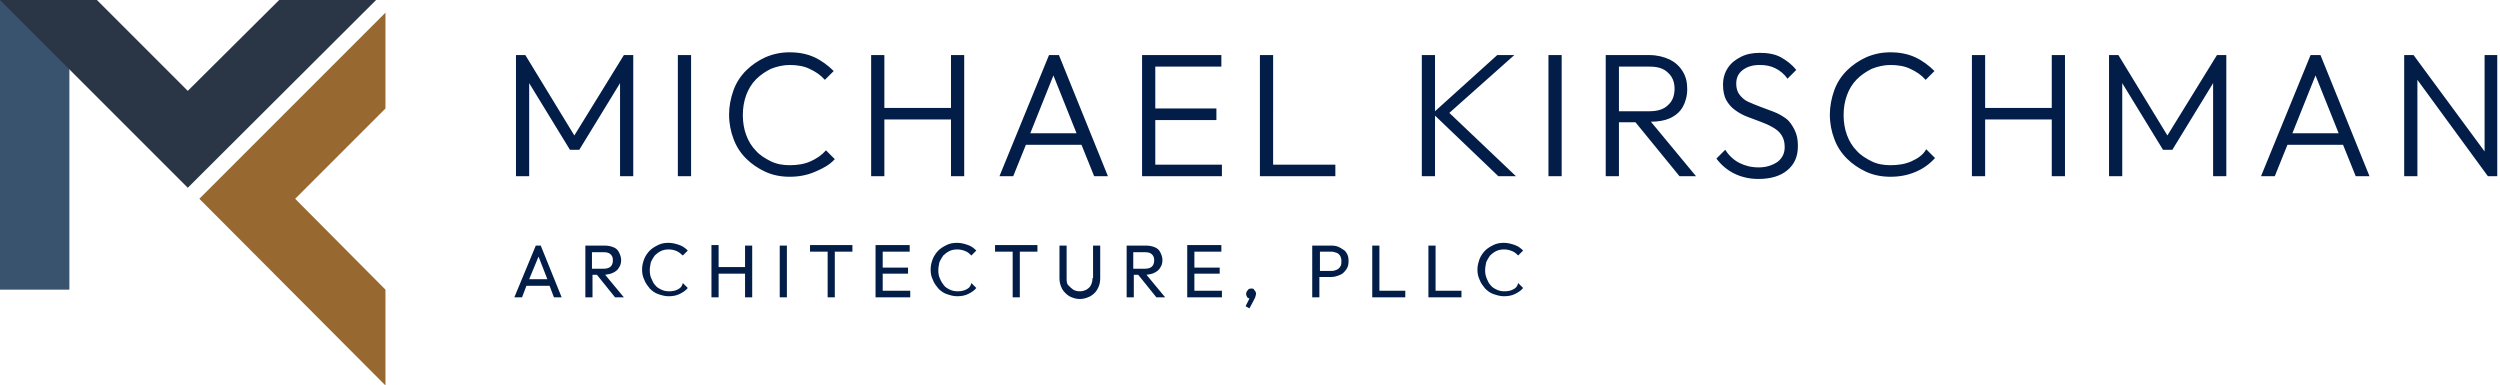 <?xml version="1.0" encoding="utf-8"?>
<!-- Generator: Adobe Illustrator 27.2.0, SVG Export Plug-In . SVG Version: 6.00 Build 0)  -->
<svg version="1.1" id="Layer_1" xmlns="http://www.w3.org/2000/svg" xmlns:xlink="http://www.w3.org/1999/xlink" x="0px" y="0px"
	 viewBox="0 0 454 70" style="enable-background:new 0 0 454 70;" xml:space="preserve">
<style type="text/css">
	.st0{fill:#031D49;}
	.st1{fill:#39526D;enable-background:new    ;}
	.st2{fill:#2A3646;enable-background:new    ;}
	.st3{fill:#976930;enable-background:new    ;}
</style>
<script  xmlns=""></script>
<script  src="moz-extension://0c3d9eec-9c0e-453e-ae1b-e6a8ca68ea99/scripts/custom_elements.js" xmlns=""></script>
<g>
	<path class="st0" d="M113.3,10h1.7v22h-2.4V15.1l-7.4,12.1h-1.7l-7.4-12.1V32h-2.4V10h1.7l8.9,14.6L113.3,10z M123.1,32h2.4V10
		h-2.4V32z M151.6,28.9l-1.6-1.6c-0.8,0.9-1.7,1.5-2.8,2c-1.1,0.5-2.4,0.7-3.8,0.7c-1.2,0-2.4-0.2-3.4-0.7s-2-1.1-2.7-1.9
		c-0.8-0.8-1.4-1.8-1.8-2.9c-0.4-1.1-0.6-2.3-0.6-3.6c0-1.3,0.2-2.5,0.6-3.6c0.4-1.1,1-2.1,1.8-2.9c0.8-0.8,1.7-1.4,2.7-1.9
		c1-0.4,2.2-0.7,3.4-0.7c1.3,0,2.6,0.2,3.6,0.7c1.1,0.5,2,1.1,2.8,2l1.6-1.6c-1-1-2.2-1.9-3.5-2.5c-1.3-0.6-2.8-0.9-4.5-0.9
		c-1.6,0-3,0.3-4.4,0.9c-1.3,0.6-2.5,1.4-3.5,2.4s-1.8,2.2-2.3,3.6c-0.5,1.4-0.8,2.9-0.8,4.4c0,1.6,0.3,3.1,0.8,4.4
		c0.5,1.4,1.3,2.6,2.3,3.6c1,1,2.2,1.8,3.5,2.4c1.3,0.6,2.8,0.9,4.4,0.9c1.7,0,3.2-0.3,4.6-0.9S150.6,30,151.6,28.9z M160.6,21.7
		h12.1V32h2.4V10h-2.4v9.6h-12.1V10h-2.4v22h2.4V21.7z M192.3,10l8.9,22h-2.5l-2.3-5.7h-10.1L184,32h-2.5l9-22H192.3z M195.5,24.2
		l-4.2-10.5l-4.2,10.5H195.5z M209.8,21.8h11.1v-2.1h-11.1v-7.6h12V10h-12H209h-1.6v22h1.6h0.8h12.1v-2.1h-12.1V21.8z M242.5,29.9
		h-11.3V10h-2.4v22h1.6h0.8h11.3V29.9z M260.5,20.9L272.1,32h3.2l-12.1-11.5L275,10h-3.1l-11.3,10.2V10h-2.4v22h2.4V20.9z M281.2,32
		h2.4V10h-2.4V32z M299.8,22.1L308,32h-3l-8-9.8h-3V32h-2.4V10h1.5h0.8h5.6c1.4,0,2.6,0.3,3.7,0.8c1,0.5,1.8,1.2,2.4,2.2
		s0.8,2,0.8,3.2c0,1.2-0.3,2.3-0.8,3.2c-0.5,0.9-1.3,1.6-2.4,2.1C302.3,21.9,301.1,22.1,299.8,22.1z M294,20.2h5.6
		c1.5,0,2.6-0.4,3.3-1.1c0.8-0.7,1.2-1.7,1.2-3c0-1.2-0.4-2.2-1.2-2.9c-0.8-0.8-1.9-1.1-3.3-1.1H294V20.2z M324.3,21.5
		c-0.7-0.5-1.4-0.9-2.2-1.2c-0.8-0.3-1.6-0.6-2.4-0.9c-0.8-0.3-1.5-0.6-2.2-0.9c-0.7-0.3-1.2-0.8-1.6-1.3s-0.6-1.2-0.6-2
		c0-1.1,0.4-1.9,1.2-2.5c0.8-0.6,1.8-0.9,3.1-0.9c1.1,0,2,0.2,2.8,0.6c0.8,0.4,1.6,1,2.2,1.9l1.6-1.6c-0.7-0.9-1.7-1.7-2.8-2.3
		c-1.1-0.6-2.4-0.8-3.8-0.8c-1.3,0-2.4,0.2-3.4,0.7s-1.8,1.1-2.4,2c-0.6,0.9-0.9,1.9-0.9,3.1c0,1.1,0.2,2.1,0.6,2.8
		c0.4,0.7,0.9,1.3,1.6,1.8c0.7,0.5,1.4,0.9,2.2,1.2c0.8,0.3,1.6,0.6,2.4,0.9s1.5,0.6,2.2,1c0.7,0.4,1.2,0.8,1.6,1.4
		c0.4,0.6,0.6,1.3,0.6,2.2c0,1.1-0.4,2-1.3,2.7c-0.9,0.6-2,1-3.4,1c-1.4,0-2.5-0.3-3.5-0.8c-1-0.5-1.9-1.3-2.6-2.4l-1.6,1.6
		c0.9,1.2,2,2.1,3.2,2.7c1.2,0.6,2.7,1,4.4,1c2.2,0,4-0.5,5.3-1.6c1.3-1.1,1.9-2.5,1.9-4.4c0-1.2-0.2-2.1-0.6-2.9S325,22,324.3,21.5
		z M347.1,29.3c-1.1,0.5-2.4,0.7-3.8,0.7c-1.2,0-2.4-0.2-3.4-0.7s-2-1.1-2.7-1.9c-0.8-0.8-1.4-1.8-1.8-2.9c-0.4-1.1-0.6-2.3-0.6-3.6
		c0-1.3,0.2-2.5,0.6-3.6c0.4-1.1,1-2.1,1.8-2.9c0.8-0.8,1.7-1.4,2.7-1.9c1-0.4,2.2-0.7,3.4-0.7c1.3,0,2.6,0.2,3.6,0.7
		c1.1,0.5,2,1.1,2.8,2l1.6-1.6c-1-1-2.2-1.9-3.5-2.5c-1.3-0.6-2.8-0.9-4.5-0.9c-1.6,0-3,0.3-4.4,0.9c-1.3,0.6-2.5,1.4-3.5,2.4
		s-1.8,2.2-2.3,3.6c-0.5,1.4-0.8,2.9-0.8,4.4c0,1.6,0.3,3.1,0.8,4.4c0.5,1.4,1.3,2.6,2.3,3.6c1,1,2.2,1.8,3.5,2.4
		c1.3,0.6,2.8,0.9,4.4,0.9c1.7,0,3.2-0.3,4.6-0.9s2.5-1.4,3.5-2.5l-1.6-1.6C349.2,28.2,348.2,28.8,347.1,29.3z M372.6,19.6h-12.1V10
		h-2.4v22h2.4V21.7h12.1V32h2.4V10h-2.4V19.6z M393.6,24.6L384.7,10H383v22h2.4V15.1l7.4,12.1h1.7l7.4-12.1V32h2.4V10h-1.7
		L393.6,24.6z M421.4,10l8.9,22h-2.5l-2.3-5.7h-10.1l-2.3,5.7h-2.5l9-22H421.4z M424.7,24.2l-4.2-10.5l-4.2,10.5H424.7z M451.2,10
		v17.5L438.3,10h-1.7v22h2.4V14.5L451.8,32h1.7V10H451.2z M98.2,44.6l3.8,9.4h-1.4l-0.8-2.1h-4.2L94.8,54h-1.4l3.9-9.4H98.2z
		 M99.4,50.7l-1.6-4.1l-1.7,4.1H99.4z M109.9,49.9l3.4,4.1h-1.6l-3.3-4.1h-0.8V54h-1.3v-9.4h0.9h0.4h2.2c0.6,0,1.1,0.1,1.6,0.3
		s0.8,0.5,1,0.9s0.4,0.9,0.4,1.4c0,0.5-0.1,1-0.4,1.4c-0.2,0.4-0.6,0.7-1,0.9C110.8,49.8,110.4,49.8,109.9,49.9z M107.5,48.8h2.1
		c0.5,0,1-0.1,1.3-0.4c0.3-0.3,0.4-0.7,0.4-1.1c0-0.5-0.1-0.8-0.4-1.1s-0.7-0.4-1.3-0.4h-2.1V48.8z M123,52.6
		c-0.4,0.2-0.9,0.3-1.5,0.3c-0.5,0-1-0.1-1.4-0.3c-0.4-0.2-0.8-0.4-1.1-0.8c-0.3-0.3-0.5-0.7-0.7-1.2c-0.2-0.4-0.3-0.9-0.3-1.5
		c0-0.5,0.1-1,0.2-1.5c0.2-0.4,0.4-0.8,0.7-1.2c0.3-0.3,0.7-0.6,1.1-0.8c0.4-0.2,0.9-0.3,1.4-0.3c0.6,0,1,0.1,1.5,0.3
		c0.4,0.2,0.8,0.5,1.1,0.8l0.9-0.9c-0.4-0.4-0.9-0.8-1.5-1s-1.2-0.4-2-0.4c-0.7,0-1.3,0.1-1.9,0.4c-0.6,0.3-1.1,0.6-1.5,1
		c-0.4,0.4-0.8,1-1,1.5s-0.4,1.2-0.4,1.9c0,0.7,0.1,1.3,0.4,1.9c0.2,0.6,0.6,1.1,1,1.6c0.4,0.4,0.9,0.8,1.5,1
		c0.6,0.2,1.2,0.4,1.9,0.4c0.7,0,1.4-0.1,2-0.4c0.6-0.3,1.1-0.6,1.5-1.1l-0.9-0.9C123.8,52.2,123.4,52.4,123,52.6z M135.3,48.5h-4.8
		v-4h-1.3V54h1.3v-4.3h4.8V54h1.3v-9.4h-1.3V48.5z M141.6,54h1.3v-9.4h-1.3V54z M147.1,45.7h3.2V54h1.3v-8.3h3.2v-1.2h-7.7V45.7z
		 M160.3,49.7h4.6v-1.1h-4.6v-2.9h4.9v-1.2h-4.9h-0.4H159V54h0.9h0.4h5v-1.2h-5V49.7z M175.4,52.6c-0.4,0.2-0.9,0.3-1.5,0.3
		c-0.5,0-1-0.1-1.4-0.3c-0.4-0.2-0.8-0.4-1.1-0.8s-0.5-0.7-0.7-1.2c-0.2-0.4-0.3-0.9-0.3-1.5c0-0.5,0.1-1,0.2-1.5
		c0.2-0.4,0.4-0.8,0.7-1.2c0.3-0.3,0.7-0.6,1.1-0.8c0.4-0.2,0.9-0.3,1.4-0.3c0.6,0,1,0.1,1.5,0.3s0.8,0.5,1.1,0.8l0.9-0.9
		c-0.4-0.4-0.9-0.8-1.5-1s-1.2-0.4-2-0.4c-0.7,0-1.3,0.1-1.9,0.4c-0.6,0.3-1.1,0.6-1.5,1c-0.4,0.4-0.8,1-1,1.5s-0.4,1.2-0.4,1.9
		c0,0.7,0.1,1.3,0.4,1.9c0.2,0.6,0.6,1.1,1,1.6c0.4,0.4,0.9,0.8,1.5,1c0.6,0.2,1.2,0.4,1.9,0.4c0.7,0,1.4-0.1,2-0.4
		c0.6-0.3,1.1-0.6,1.5-1.1l-0.9-0.9C176.2,52.2,175.8,52.4,175.4,52.6z M180.7,45.7h3.2V54h1.3v-8.3h3.2v-1.2h-7.7V45.7z
		 M198.4,50.5c0,0.5-0.1,0.9-0.3,1.3c-0.2,0.4-0.5,0.6-0.8,0.8c-0.4,0.2-0.8,0.3-1.2,0.3c-0.4,0-0.9-0.1-1.2-0.3s-0.6-0.5-0.9-0.8
		s-0.3-0.8-0.3-1.3v-5.9h-1.3v6c0,0.7,0.2,1.3,0.5,1.9c0.3,0.5,0.8,1,1.3,1.3c0.6,0.3,1.2,0.5,1.9,0.5c0.7,0,1.3-0.2,1.9-0.5
		c0.5-0.3,1-0.7,1.3-1.3c0.3-0.5,0.5-1.2,0.5-1.9v-6h-1.3V50.5z M208.2,49.9l3.4,4.1H210l-3.3-4.1h-0.8V54h-1.3v-9.4h0.9h0.4h2.2
		c0.6,0,1.1,0.1,1.6,0.3s0.8,0.5,1,0.9s0.4,0.9,0.4,1.4c0,0.5-0.1,1-0.4,1.4c-0.2,0.4-0.6,0.7-1,0.9
		C209.2,49.8,208.7,49.8,208.2,49.9z M205.8,48.8h2.1c0.5,0,1-0.1,1.3-0.4c0.3-0.3,0.4-0.7,0.4-1.1c0-0.5-0.1-0.8-0.4-1.1
		s-0.7-0.4-1.3-0.4h-2.1V48.8z M216.9,49.7h4.6v-1.1h-4.6v-2.9h4.9v-1.2h-4.9h-0.4h-0.9V54h0.9h0.4h5v-1.2h-5V49.7z M227.2,52.4
		c-0.3,0-0.5,0.1-0.6,0.3c-0.2,0.2-0.3,0.4-0.3,0.7c0,0.2,0.1,0.4,0.2,0.6c0.1,0.1,0.3,0.2,0.4,0.2l-0.7,1.4l0.7,0.4l0.9-1.7
		c0.1-0.2,0.2-0.4,0.2-0.5c0-0.1,0.1-0.3,0.1-0.4c0-0.3-0.1-0.5-0.3-0.7C227.7,52.4,227.5,52.4,227.2,52.4z M244.5,45.9
		c0.3,0.4,0.4,0.9,0.4,1.5c0,0.6-0.1,1.1-0.4,1.5c-0.3,0.4-0.6,0.8-1.1,1s-1,0.4-1.6,0.4h-2.2V54h-1.3v-9.4h0.9h0.4h2.2
		c0.6,0,1.1,0.1,1.6,0.4S244.3,45.5,244.5,45.9z M243.6,47.4c0-0.4-0.1-0.7-0.2-0.9c-0.2-0.3-0.4-0.5-0.7-0.6
		c-0.3-0.1-0.6-0.2-0.9-0.2h-2.1v3.5h2.1c0.4,0,0.7-0.1,0.9-0.2c0.3-0.1,0.5-0.3,0.7-0.6C243.6,48.1,243.6,47.8,243.6,47.4z
		 M250.5,44.6h-1.3V54h0.9h0.4h4.7v-1.2h-4.7V44.6z M260.7,44.6h-1.3V54h0.9h0.4h4.7v-1.2h-4.7V44.6z M274.7,52.6
		c-0.4,0.2-0.9,0.3-1.5,0.3c-0.5,0-1-0.1-1.4-0.3s-0.8-0.4-1.1-0.8c-0.3-0.3-0.5-0.7-0.7-1.2s-0.3-0.9-0.3-1.5c0-0.5,0.1-1,0.2-1.5
		c0.2-0.4,0.4-0.8,0.7-1.2c0.3-0.3,0.7-0.6,1.1-0.8c0.4-0.2,0.9-0.3,1.4-0.3c0.6,0,1,0.1,1.5,0.3s0.8,0.5,1.1,0.8l0.9-0.9
		c-0.4-0.4-0.9-0.8-1.5-1s-1.2-0.4-2-0.4c-0.7,0-1.3,0.1-1.9,0.4c-0.6,0.3-1.1,0.6-1.5,1c-0.4,0.4-0.8,1-1,1.5
		c-0.2,0.6-0.4,1.2-0.4,1.9c0,0.7,0.1,1.3,0.4,1.9c0.2,0.6,0.6,1.1,1,1.6c0.4,0.4,0.9,0.8,1.5,1s1.2,0.4,1.9,0.4
		c0.7,0,1.4-0.1,2-0.4c0.6-0.3,1.1-0.6,1.5-1.1l-0.9-0.9C275.5,52.2,275.1,52.4,274.7,52.6z"/>
	<g>
		<rect class="st1" width="12.6" height="52.6"/>
		<polygon class="st2" points="50.7,0 34.1,16.5 17.6,0 0,0 34.1,34.1 68.3,0 		"/>
		<polygon class="st3" points="70,2.3 36.2,36.1 70,70 70,52.6 53.6,36.1 70,19.7 		"/>
	</g>
</g>
</svg>
